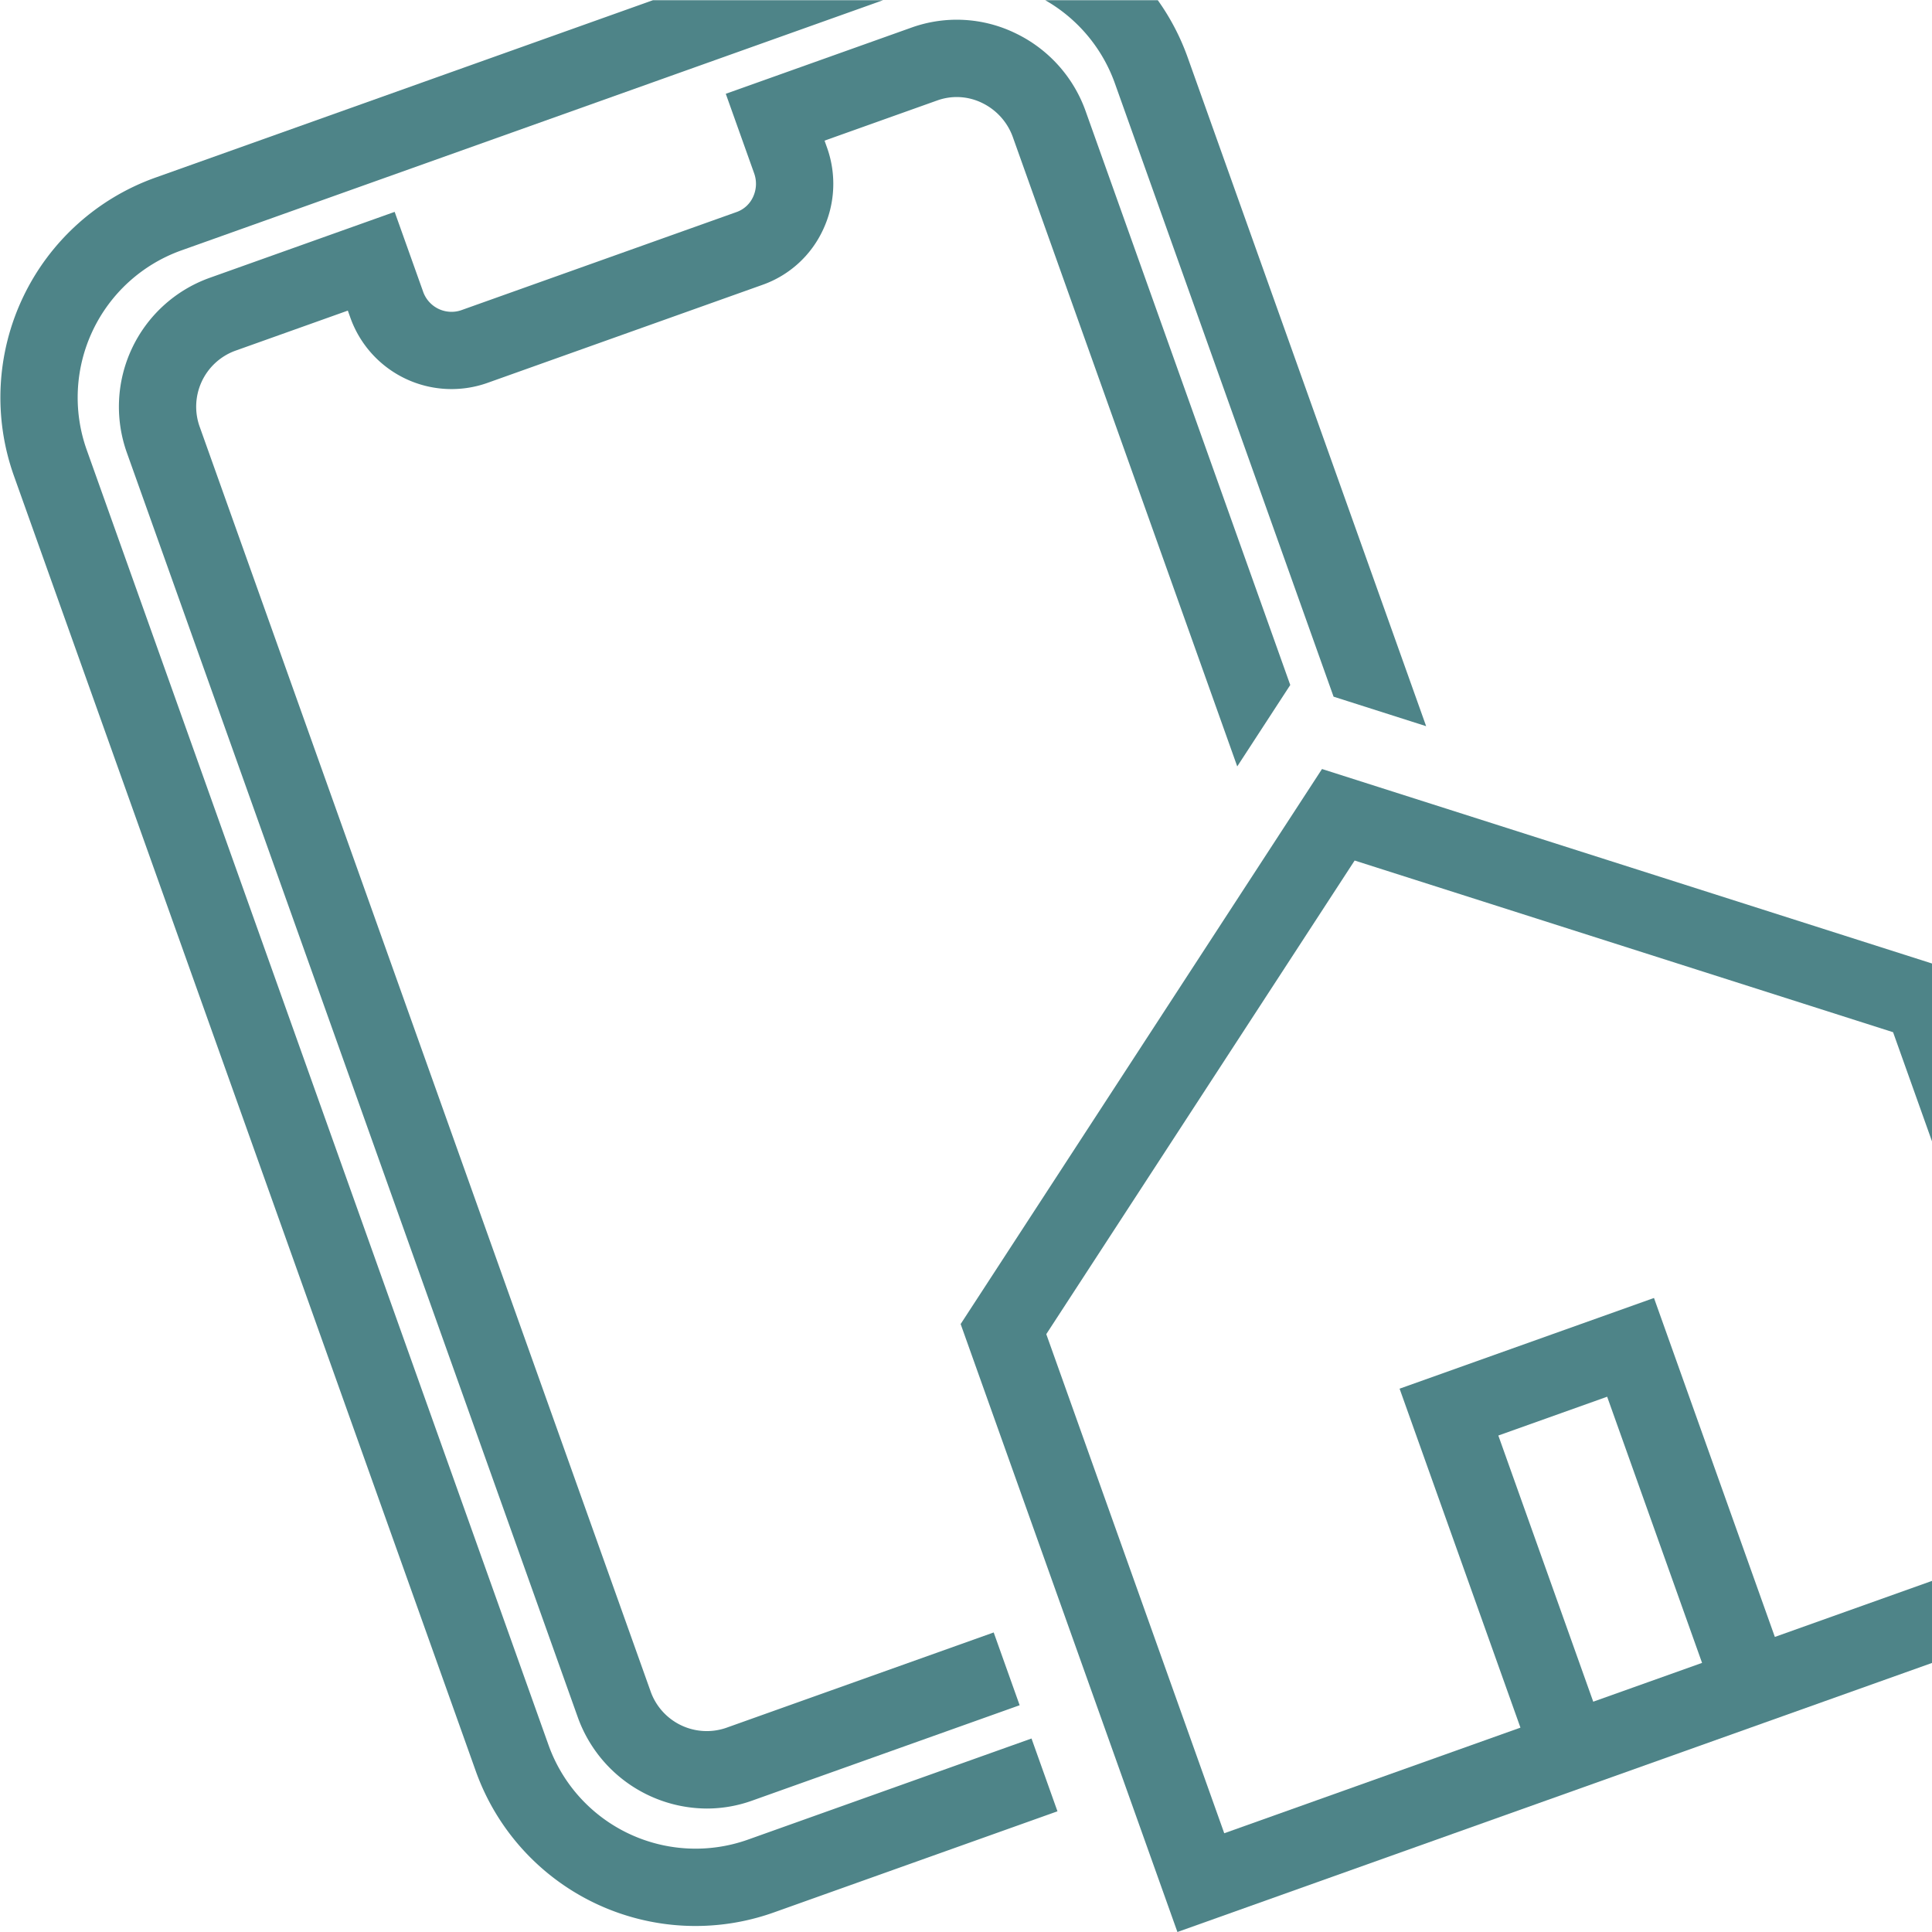<?xml version="1.0" encoding="UTF-8"?> <svg xmlns="http://www.w3.org/2000/svg" xmlns:xlink="http://www.w3.org/1999/xlink" width="200" height="200" viewBox="0 0 200 200"><defs><style>.a{fill:none;}.b{clip-path:url(#a);}.c{fill:#4e8488;}</style><clipPath id="a"><rect class="a" x="0.023" y="0.023" width="199.977" height="199.977"></rect></clipPath></defs><g class="b"><path class="c" d="M182.533,178.376l42.084-15.005L202.177,100.435,136.853,79.608,99.446,137.065,121.886,200l38.197-13.62 0.0.001Zm-11.969-4.226-5.633,2.008L155.107,148.605l11.266-4.017,9.824,27.553Zm-43.83,15.628-18.423-51.668L140.232,89.082l55.739,17.772,18.423,51.667-30.662,10.933-12.512-35.088-26.336,9.39,12.512,35.088Z"></path><path class="c" d="M106.782,179.97,77.434,190.435a16.169,16.169,0,0,1-20.642-9.762L8.967,46.543a16.169,16.169,0,0,1,9.809-20.621L94.76-1.171a16.169,16.169,0,0,1,20.64,9.764l22.651,63.526,1.444.46,8.139,2.595L122.934,5.906A24.169,24.169,0,0,0,92.072-8.707L16.088,18.387A24.17,24.17,0,0,0,1.431,49.229L49.258,183.36a24.152,24.152,0,0,0,30.864,14.61l29.347-10.464Z"></path><path class="c" d="M102.867,168.991,75.146,178.875a6.168,6.168,0,0,1-7.816-3.841L20.693,44.24a6.165,6.165,0,0,1,3.624-7.917l11.691-4.169.245.688a11.119,11.119,0,0,0,14.157,6.813L78.95,29.48a10.908,10.908,0,0,0,6.27-5.739,11.163,11.163,0,0,0,.382-8.494l-.245-.689,11.691-4.168a5.959,5.959,0,0,1,4.626.27,6.278,6.278,0,0,1,3.188,3.568L128.079,79.339l2.281-3.503,3.207-4.926L112.397,11.542a14.231,14.231,0,0,0-7.235-8.082,13.895,13.895,0,0,0-10.802-.605l-19.227,6.855,2.933,8.224a3.208,3.208,0,0,1-.105,2.443,2.962,2.962,0,0,1-1.698,1.568L47.723,32.121a3.115,3.115,0,0,1-3.935-1.964l-2.933-8.224-19.227,6.856a14.172,14.172,0,0,0-8.472,18.138L59.795,177.721a14.257,14.257,0,0,0,13.376,9.498,13.883,13.883,0,0,0,4.662-.809l27.721-9.884Z"></path></g></svg> 